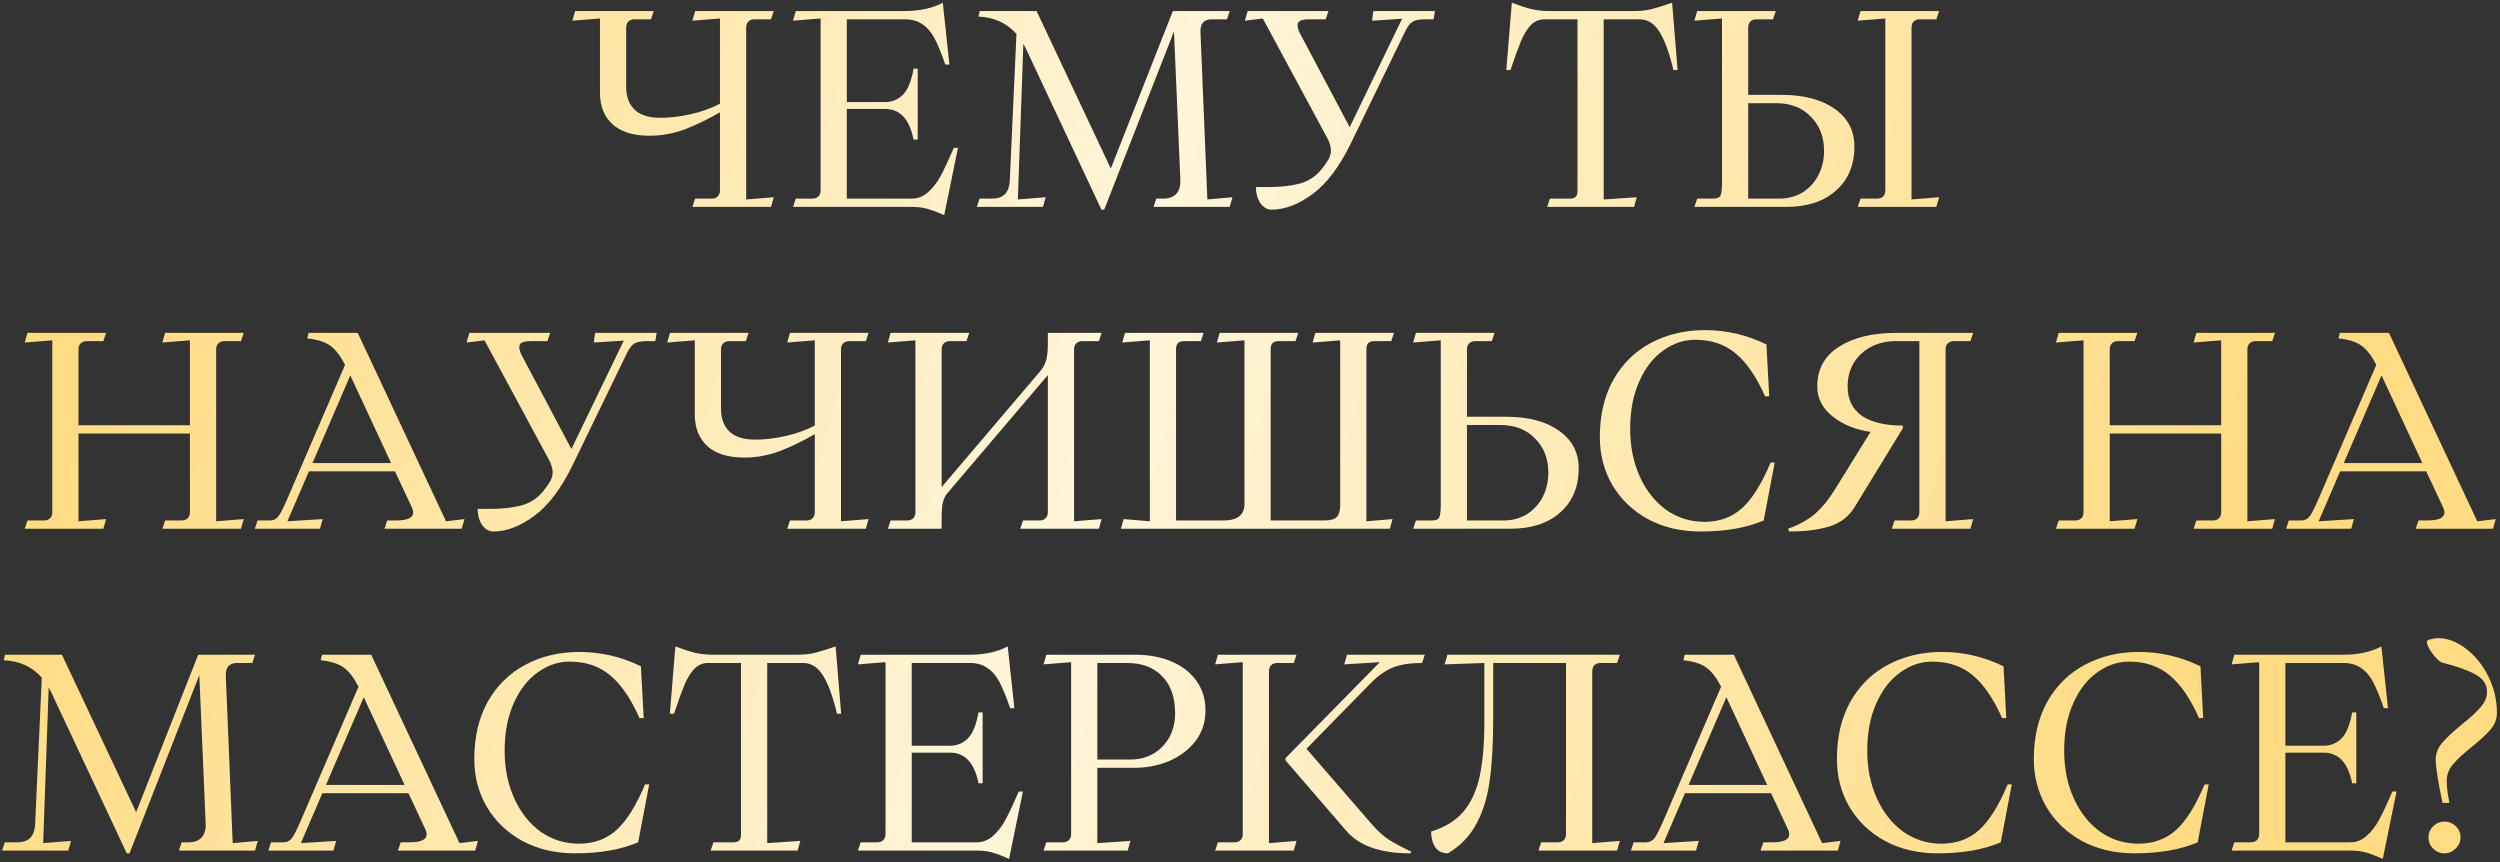 <?xml version="1.0" encoding="UTF-8"?> <svg xmlns="http://www.w3.org/2000/svg" width="435" height="150" viewBox="0 0 435 150" fill="none"><rect x="0" y="0" width="435" height="150" fill="#333333" stroke="none"/><path d="M112.986 23.616C110.202 23.616 108.074 22.96 106.602 21.648C105.13 20.304 104.394 18.464 104.394 16.128V3.216L99.594 3.6L100.074 1.92H113.754L113.274 3.36H110.394C109.946 3.36 109.594 3.488 109.338 3.744C109.082 4 108.954 4.352 108.954 4.8V15.168C108.954 16.832 109.45 18.144 110.442 19.104C111.434 20.032 112.922 20.496 114.906 20.496C116.57 20.496 118.33 20.288 120.186 19.872C122.042 19.456 123.738 18.848 125.274 18.048V3.216L120.474 3.6L120.954 1.92H134.634L134.154 3.36H131.274C130.826 3.36 130.474 3.488 130.218 3.744C129.962 4 129.834 4.352 129.834 4.8V34.704L134.634 34.32L134.154 36H120.474L120.954 34.56H123.834C124.282 34.56 124.634 34.432 124.89 34.176C125.146 33.92 125.274 33.568 125.274 33.12V19.536C123.194 20.752 121.146 21.744 119.13 22.512C117.146 23.248 115.098 23.616 112.986 23.616ZM138.465 34.56H141.345C141.793 34.56 142.145 34.432 142.401 34.176C142.657 33.92 142.785 33.568 142.785 33.12V3.216L137.985 3.6L138.465 1.92H157.425C160.017 1.92 162.225 1.44 164.049 0.48L165.201 11.232H164.481C163.809 9.28 163.185 7.76 162.609 6.672C162.033 5.584 161.329 4.768 160.497 4.224C159.697 3.648 158.673 3.36 157.425 3.36H147.345V17.76H154.017C155.201 17.76 156.225 17.344 157.089 16.512C157.953 15.648 158.577 14.128 158.961 11.952H159.681V24.288H158.961C158.257 20.736 156.609 18.96 154.017 18.96H147.345V34.56H158.625C159.681 34.56 160.609 34.208 161.409 33.504C162.241 32.8 162.977 31.872 163.617 30.72C164.257 29.536 165.041 27.872 165.969 25.728H166.689L164.289 37.44C163.137 36.928 162.161 36.56 161.361 36.336C160.593 36.112 159.665 36 158.577 36H137.985L138.465 34.56ZM178.593 8.64C178.497 8.416 178.321 8.08 178.065 7.632L177.105 34.704L181.953 34.32L181.473 36H169.953L170.433 34.56H172.641C173.601 34.56 174.337 34.304 174.849 33.792C175.393 33.248 175.681 32.384 175.713 31.2L176.865 5.904C175.201 4.016 172.993 3.008 170.241 2.88L170.481 1.92H180.369L193.281 29.328L204.081 1.92H213.969L213.489 3.36H210.753C210.145 3.36 209.665 3.552 209.313 3.936C208.993 4.32 208.849 4.88 208.881 5.616L210.081 34.704L214.449 34.32L213.969 36H200.721L201.201 34.56H202.401C203.425 34.56 204.193 34.272 204.705 33.696C205.217 33.088 205.441 32.256 205.377 31.2L204.273 5.472L192.129 36.48H191.649L178.593 8.64ZM221.263 36.48C220.495 36.48 219.839 36.096 219.295 35.328C218.783 34.528 218.527 33.6 218.527 32.544H220.735C222.815 32.544 224.591 32.352 226.063 31.968C227.567 31.584 228.831 30.784 229.855 29.568C230.431 28.864 230.863 28.256 231.151 27.744C231.439 27.232 231.583 26.704 231.583 26.16C231.583 25.52 231.359 24.784 230.911 23.952L219.727 3.216L216.607 3.6L217.087 1.92H231.151L230.671 3.36H227.839C227.135 3.36 226.607 3.44 226.255 3.6C225.935 3.76 225.775 4.032 225.775 4.416C225.775 4.864 225.983 5.456 226.399 6.192L234.847 22.128L243.967 3.264L238.735 3.6L238.975 1.92H249.679L249.439 3.36H247.951C247.023 3.36 246.319 3.488 245.839 3.744C245.391 4 244.959 4.544 244.543 5.376L235.087 24.864C233.103 28.96 230.879 31.92 228.415 33.744C225.951 35.568 223.567 36.48 221.263 36.48ZM269.682 34.56H273.138C273.586 34.56 273.922 34.464 274.146 34.272C274.37 34.08 274.482 33.696 274.482 33.12V3.36H268.722C267.826 3.36 267.058 3.68 266.418 4.32C265.778 4.96 265.202 5.872 264.69 7.056C264.21 8.208 263.586 9.92 262.818 12.192H262.098L263.058 0.48C264.434 0.992 265.57 1.36 266.466 1.584C267.394 1.808 268.466 1.92 269.682 1.92H284.322C285.506 1.92 286.53 1.808 287.394 1.584C288.258 1.36 289.442 0.992 290.946 0.48L291.906 12.192H291.186C290.45 9.152 289.634 6.928 288.738 5.52C287.842 4.08 286.69 3.36 285.282 3.36H279.042V34.704L284.802 34.32L284.322 36H269.202L269.682 34.56ZM295.308 34.56H298.092C298.796 34.56 299.228 34.368 299.388 33.984C299.548 33.6 299.628 32.848 299.628 31.728V3.216L294.828 3.6L295.308 1.92H308.988L308.508 3.36H305.628C305.18 3.36 304.828 3.488 304.572 3.744C304.316 4 304.188 4.352 304.188 4.8V16.512H310.044C313.916 16.512 316.988 17.328 319.26 18.96C321.532 20.56 322.668 22.736 322.668 25.488C322.668 28.72 321.596 31.28 319.452 33.168C317.34 35.056 314.46 36 310.812 36H294.828L295.308 34.56ZM309.564 34.56C311.132 34.56 312.508 34.192 313.692 33.456C314.876 32.688 315.788 31.68 316.428 30.432C317.068 29.152 317.388 27.76 317.388 26.256C317.388 23.824 316.62 21.84 315.084 20.304C313.58 18.736 311.564 17.952 309.036 17.952H304.188V34.56H309.564ZM323.724 34.56H326.604C327.052 34.56 327.404 34.432 327.66 34.176C327.916 33.92 328.044 33.568 328.044 33.12V3.216L323.244 3.6L323.724 1.92H337.404L336.924 3.36H334.044C333.596 3.36 333.244 3.488 332.988 3.744C332.732 4 332.604 4.352 332.604 4.8V34.704L337.404 34.32L336.924 36H323.244L323.724 34.56ZM28.729 90.56H31.609C32.057 90.56 32.409 90.432 32.665 90.176C32.921 89.92 33.049 89.568 33.049 89.12V75.44H13.657V90.704L18.457 90.32L17.977 92H4.297L4.777 90.56H7.657C8.105 90.56 8.457 90.432 8.713 90.176C8.969 89.92 9.097 89.568 9.097 89.12V59.216L4.297 59.6L4.777 57.92H18.457L17.977 59.36H15.097C14.649 59.36 14.297 59.488 14.041 59.744C13.785 60 13.657 60.352 13.657 60.8V74H33.049V59.216L28.249 59.6L28.729 57.92H42.409L41.929 59.36H39.049C38.601 59.36 38.249 59.488 37.993 59.744C37.737 60 37.609 60.352 37.609 60.8V90.704L42.409 90.32L41.929 92H28.249L28.729 90.56ZM67.382 90.56H68.918C70.902 90.56 71.894 90.096 71.894 89.168C71.894 88.88 71.798 88.544 71.606 88.16L68.726 82.016H53.75L50.006 90.704L56.15 90.32L55.67 92H44.342L44.822 90.56H46.982C47.622 90.56 48.134 90.288 48.518 89.744C48.902 89.168 49.398 88.176 50.006 86.768L60.038 63.488C59.238 61.92 58.39 60.816 57.494 60.176C56.598 59.504 55.254 59.072 53.462 58.88L53.702 57.92H62.246L77.606 90.704L80.822 90.32L80.342 92H66.902L67.382 90.56ZM68.054 80.576L60.95 65.312L54.374 80.576H68.054ZM85.841 92.48C85.073 92.48 84.417 92.096 83.873 91.328C83.361 90.528 83.105 89.6 83.105 88.544H85.313C87.393 88.544 89.169 88.352 90.641 87.968C92.145 87.584 93.409 86.784 94.433 85.568C95.009 84.864 95.441 84.256 95.729 83.744C96.017 83.232 96.161 82.704 96.161 82.16C96.161 81.52 95.937 80.784 95.489 79.952L84.305 59.216L81.185 59.6L81.665 57.92H95.729L95.249 59.36H92.417C91.713 59.36 91.185 59.44 90.833 59.6C90.513 59.76 90.353 60.032 90.353 60.416C90.353 60.864 90.561 61.456 90.977 62.192L99.425 78.128L108.545 59.264L103.313 59.6L103.553 57.92H114.257L114.017 59.36H112.529C111.601 59.36 110.897 59.488 110.417 59.744C109.969 60 109.537 60.544 109.121 61.376L99.665 80.864C97.681 84.96 95.457 87.92 92.993 89.744C90.529 91.568 88.145 92.48 85.841 92.48ZM129.486 79.616C126.702 79.616 124.574 78.96 123.102 77.648C121.63 76.304 120.894 74.464 120.894 72.128V59.216L116.094 59.6L116.574 57.92H130.254L129.774 59.36H126.894C126.446 59.36 126.094 59.488 125.838 59.744C125.582 60 125.454 60.352 125.454 60.8V71.168C125.454 72.832 125.95 74.144 126.942 75.104C127.934 76.032 129.422 76.496 131.406 76.496C133.07 76.496 134.83 76.288 136.686 75.872C138.542 75.456 140.238 74.848 141.774 74.048V59.216L136.974 59.6L137.454 57.92H151.134L150.654 59.36H147.774C147.326 59.36 146.974 59.488 146.718 59.744C146.462 60 146.334 60.352 146.334 60.8V90.704L151.134 90.32L150.654 92H136.974L137.454 90.56H140.334C140.782 90.56 141.134 90.432 141.39 90.176C141.646 89.92 141.774 89.568 141.774 89.12V75.536C139.694 76.752 137.646 77.744 135.63 78.512C133.646 79.248 131.598 79.616 129.486 79.616ZM163.845 92H154.485L154.965 90.56H157.845C158.293 90.56 158.645 90.432 158.901 90.176C159.157 89.92 159.285 89.568 159.285 89.12V59.216L154.485 59.6L154.965 57.92H168.645L168.165 59.36H165.285C164.837 59.36 164.485 59.488 164.229 59.744C163.973 60 163.845 60.352 163.845 60.8V84.752L180.837 64.784C181.381 64.176 181.765 63.52 181.989 62.816C182.213 62.08 182.325 61.088 182.325 59.84V57.92H191.685L191.205 59.36H188.325C187.877 59.36 187.525 59.488 187.269 59.744C187.013 60 186.885 60.352 186.885 60.8V90.704L191.685 90.32L191.205 92H177.525L178.005 90.56H180.885C181.333 90.56 181.685 90.432 181.941 90.176C182.197 89.92 182.325 89.568 182.325 89.12V65.264L164.853 85.808C164.501 86.192 164.245 86.704 164.085 87.344C163.925 87.952 163.845 88.864 163.845 90.08V92ZM195.512 90.32L200.072 90.704V59.216L195.272 59.6L195.752 57.92H209.432L208.952 59.36H206.072C205.56 59.36 205.192 59.472 204.968 59.696C204.744 59.92 204.632 60.288 204.632 60.8V90.56H212.888C215.32 90.56 216.536 89.6 216.536 87.68V59.216L211.736 59.6L212.216 57.92H225.896L225.416 59.36H222.536C222.024 59.36 221.656 59.472 221.432 59.696C221.208 59.92 221.096 60.288 221.096 60.8V90.56H230.456C231.48 90.56 232.184 90.368 232.568 89.984C232.984 89.6 233.192 88.896 233.192 87.872V59.216L228.392 59.6L228.872 57.92H242.552L242.072 59.36H239.192C238.68 59.36 238.312 59.472 238.088 59.696C237.864 59.92 237.752 60.288 237.752 60.8V90.704L242.312 90.32L241.832 92H195.032L195.512 90.32ZM246.371 90.56H249.155C249.859 90.56 250.291 90.368 250.451 89.984C250.611 89.6 250.691 88.848 250.691 87.728V59.216L245.891 59.6L246.371 57.92H260.051L259.571 59.36H256.691C256.243 59.36 255.891 59.488 255.635 59.744C255.379 60 255.251 60.352 255.251 60.8V72.512H262.067C265.939 72.512 269.011 73.328 271.283 74.96C273.555 76.56 274.691 78.736 274.691 81.488C274.691 84.72 273.619 87.28 271.475 89.168C269.363 91.056 266.483 92 262.835 92H245.891L246.371 90.56ZM261.587 90.56C263.155 90.56 264.531 90.192 265.715 89.456C266.899 88.688 267.811 87.68 268.451 86.432C269.091 85.152 269.411 83.76 269.411 82.256C269.411 79.824 268.643 77.84 267.107 76.304C265.603 74.736 263.587 73.952 261.059 73.952H255.251V90.56H261.587ZM295.89 92.48C292.466 92.48 289.41 91.76 286.722 90.32C284.066 88.848 282.002 86.864 280.53 84.368C279.09 81.872 278.37 79.104 278.37 76.064C278.37 72.224 279.154 68.896 280.722 66.08C282.322 63.264 284.514 61.12 287.298 59.648C290.082 58.176 293.202 57.44 296.658 57.44C300.402 57.44 303.97 58.272 307.362 59.936L307.842 68.96H307.122C305.618 65.568 303.922 63.088 302.034 61.52C300.146 59.92 297.778 59.12 294.93 59.12C292.978 59.12 291.138 59.744 289.41 60.992C287.682 62.208 286.29 64 285.234 66.368C284.178 68.704 283.65 71.456 283.65 74.624C283.65 77.696 284.21 80.464 285.33 82.928C286.45 85.392 287.986 87.328 289.938 88.736C291.922 90.112 294.13 90.8 296.562 90.8C299.186 90.8 301.378 90 303.138 88.4C304.898 86.8 306.546 84.16 308.082 80.48H308.802L306.882 90.56C303.906 91.84 300.242 92.48 295.89 92.48ZM329.649 90.56H332.529C332.977 90.56 333.329 90.432 333.585 90.176C333.841 89.92 333.969 89.568 333.969 89.12V59.36H329.841C328.241 59.36 326.801 59.696 325.521 60.368C324.273 61.04 323.281 61.968 322.545 63.152C321.841 64.336 321.489 65.696 321.489 67.232C321.489 69.504 322.321 71.216 323.985 72.368C325.681 73.488 328.049 74.048 331.089 74.048V74.528L322.689 88.256C321.665 89.92 320.193 91.04 318.273 91.616C316.353 92.192 314.033 92.48 311.313 92.48L311.121 92C313.073 91.296 314.657 90.416 315.873 89.36C317.089 88.272 318.209 86.896 319.233 85.232L325.473 75.152C322.945 74.8 320.769 73.92 318.945 72.512C317.121 71.104 316.209 69.344 316.209 67.232C316.209 64.224 317.473 61.92 320.001 60.32C322.529 58.72 325.841 57.92 329.937 57.92H343.329L342.849 59.36H339.969C339.521 59.36 339.169 59.488 338.913 59.744C338.657 60 338.529 60.352 338.529 60.8V90.704L343.329 90.32L342.849 92H329.169L329.649 90.56ZM382.167 90.56H385.047C385.495 90.56 385.847 90.432 386.103 90.176C386.359 89.92 386.487 89.568 386.487 89.12V75.44H367.095V90.704L371.895 90.32L371.415 92H357.735L358.215 90.56H361.095C361.543 90.56 361.895 90.432 362.151 90.176C362.407 89.92 362.535 89.568 362.535 89.12V59.216L357.735 59.6L358.215 57.92H371.895L371.415 59.36H368.535C368.087 59.36 367.735 59.488 367.479 59.744C367.223 60 367.095 60.352 367.095 60.8V74H386.487V59.216L381.687 59.6L382.167 57.92H395.847L395.367 59.36H392.487C392.039 59.36 391.687 59.488 391.431 59.744C391.175 60 391.047 60.352 391.047 60.8V90.704L395.847 90.32L395.367 92H381.687L382.167 90.56ZM420.819 90.56H422.355C424.339 90.56 425.331 90.096 425.331 89.168C425.331 88.88 425.235 88.544 425.043 88.16L422.163 82.016H407.187L403.443 90.704L409.587 90.32L409.107 92H397.779L398.259 90.56H400.419C401.059 90.56 401.571 90.288 401.955 89.744C402.339 89.168 402.835 88.176 403.443 86.768L413.475 63.488C412.675 61.92 411.827 60.816 410.931 60.176C410.035 59.504 408.691 59.072 406.899 58.88L407.139 57.92H415.683L431.043 90.704L434.259 90.32L433.779 92H420.339L420.819 90.56ZM421.491 80.576L414.387 65.312L407.811 80.576H421.491ZM9 120.64C8.904 120.416 8.728 120.08 8.472 119.632L7.512 146.704L12.36 146.32L11.88 148H0.36L0.84 146.56H3.048C4.008 146.56 4.744 146.304 5.256 145.792C5.8 145.248 6.088 144.384 6.12 143.2L7.272 117.904C5.608 116.016 3.4 115.008 0.648 114.88L0.888 113.92H10.776L23.688 141.328L34.488 113.92H44.376L43.896 115.36H41.16C40.552 115.36 40.072 115.552 39.72 115.936C39.4 116.32 39.256 116.88 39.288 117.616L40.488 146.704L44.856 146.32L44.376 148H31.128L31.608 146.56H32.808C33.832 146.56 34.6 146.272 35.112 145.696C35.624 145.088 35.848 144.256 35.784 143.2L34.68 117.472L22.536 148.48H22.056L9 120.64ZM69.725 146.56H71.261C73.245 146.56 74.237 146.096 74.237 145.168C74.237 144.88 74.141 144.544 73.949 144.16L71.069 138.016H56.093L52.349 146.704L58.493 146.32L58.013 148H46.685L47.165 146.56H49.325C49.965 146.56 50.477 146.288 50.861 145.744C51.245 145.168 51.741 144.176 52.349 142.768L62.381 119.488C61.581 117.92 60.733 116.816 59.837 116.176C58.941 115.504 57.597 115.072 55.805 114.88L56.045 113.92H64.589L79.949 146.704L83.165 146.32L82.685 148H69.245L69.725 146.56ZM70.397 136.576L63.293 121.312L56.717 136.576H70.397ZM100.046 148.48C96.622 148.48 93.566 147.76 90.878 146.32C88.222 144.848 86.158 142.864 84.686 140.368C83.246 137.872 82.526 135.104 82.526 132.064C82.526 128.224 83.31 124.896 84.878 122.08C86.478 119.264 88.67 117.12 91.454 115.648C94.238 114.176 97.358 113.44 100.814 113.44C104.558 113.44 108.126 114.272 111.518 115.936L111.998 124.96H111.278C109.774 121.568 108.078 119.088 106.19 117.52C104.302 115.92 101.934 115.12 99.086 115.12C97.134 115.12 95.294 115.744 93.566 116.992C91.838 118.208 90.446 120 89.39 122.368C88.334 124.704 87.806 127.456 87.806 130.624C87.806 133.696 88.366 136.464 89.486 138.928C90.606 141.392 92.142 143.328 94.094 144.736C96.078 146.112 98.286 146.8 100.718 146.8C103.342 146.8 105.534 146 107.294 144.4C109.054 142.8 110.702 140.16 112.238 136.48H112.958L111.038 146.56C108.062 147.84 104.398 148.48 100.046 148.48ZM124.136 146.56H127.592C128.04 146.56 128.376 146.464 128.6 146.272C128.824 146.08 128.936 145.696 128.936 145.12V115.36H123.176C122.28 115.36 121.512 115.68 120.872 116.32C120.232 116.96 119.656 117.872 119.144 119.056C118.664 120.208 118.04 121.92 117.272 124.192H116.552L117.512 112.48C118.888 112.992 120.024 113.36 120.92 113.584C121.848 113.808 122.92 113.92 124.136 113.92H138.776C139.96 113.92 140.984 113.808 141.848 113.584C142.712 113.36 143.896 112.992 145.4 112.48L146.36 124.192H145.64C144.904 121.152 144.088 118.928 143.192 117.52C142.296 116.08 141.144 115.36 139.736 115.36H133.496V146.704L139.256 146.32L138.776 148H123.656L124.136 146.56ZM149.762 146.56H152.642C153.09 146.56 153.442 146.432 153.698 146.176C153.954 145.92 154.082 145.568 154.082 145.12V115.216L149.282 115.6L149.762 113.92H168.722C171.314 113.92 173.522 113.44 175.346 112.48L176.498 123.232H175.778C175.106 121.28 174.482 119.76 173.906 118.672C173.33 117.584 172.626 116.768 171.794 116.224C170.994 115.648 169.97 115.36 168.722 115.36H158.642V129.76H165.314C166.498 129.76 167.522 129.344 168.386 128.512C169.25 127.648 169.874 126.128 170.258 123.952H170.978V136.288H170.258C169.554 132.736 167.906 130.96 165.314 130.96H158.642V146.56H169.922C170.978 146.56 171.906 146.208 172.706 145.504C173.538 144.8 174.274 143.872 174.914 142.72C175.554 141.536 176.338 139.872 177.266 137.728H177.986L175.586 149.44C174.434 148.928 173.458 148.56 172.658 148.336C171.89 148.112 170.962 148 169.874 148H149.282L149.762 146.56ZM182.058 146.56H184.938C185.386 146.56 185.738 146.432 185.994 146.176C186.25 145.92 186.378 145.568 186.378 145.12V115.216L181.578 115.6L182.058 113.92H197.466C199.898 113.92 202.042 114.32 203.898 115.12C205.754 115.92 207.194 117.056 208.218 118.528C209.242 119.968 209.754 121.664 209.754 123.616C209.754 125.664 209.162 127.456 207.978 128.992C206.794 130.496 205.258 131.648 203.37 132.448C201.482 133.216 199.498 133.6 197.418 133.6H190.938V146.704L196.698 146.32L196.218 148H181.578L182.058 146.56ZM196.65 132.16C198.154 132.16 199.498 131.824 200.682 131.152C201.866 130.448 202.794 129.488 203.466 128.272C204.138 127.024 204.474 125.648 204.474 124.144C204.474 121.36 203.722 119.2 202.218 117.664C200.746 116.128 198.714 115.36 196.122 115.36H190.938V132.16H196.65ZM245.374 148.48C240.19 148.48 236.478 147.168 234.238 144.544L223.678 132.304V131.92L240.094 115.216L233.902 115.6L234.382 113.92H247.918L247.438 115.36C245.39 115.36 243.71 115.616 242.398 116.128C241.118 116.64 239.838 117.536 238.558 118.816L227.326 130.288L238.798 143.536C239.79 144.656 240.734 145.504 241.63 146.08C242.526 146.656 243.854 147.376 245.614 148.24L245.374 148.48ZM211.918 146.56H214.798C215.246 146.56 215.598 146.432 215.854 146.176C216.11 145.92 216.238 145.568 216.238 145.12V115.216L211.438 115.6L211.918 113.92H225.598L225.118 115.36H222.238C221.79 115.36 221.438 115.488 221.182 115.744C220.926 116 220.798 116.352 220.798 116.8V146.704L225.598 146.32L225.118 148H211.438L211.918 146.56ZM251.943 148.48C250.983 148.48 250.247 148.128 249.735 147.424C249.255 146.688 249.015 145.776 249.015 144.688C251.415 143.952 253.287 142.8 254.631 141.232C255.975 139.632 256.919 137.584 257.463 135.088C258.007 132.56 258.279 129.408 258.279 125.632V115.36L251.367 115.6L251.847 113.92H281.847L281.367 115.36H278.487C278.039 115.36 277.687 115.488 277.431 115.744C277.175 116 277.047 116.352 277.047 116.8V146.704L281.847 146.32L281.367 148H267.687L268.167 146.56H271.047C271.495 146.56 271.847 146.432 272.103 146.176C272.359 145.92 272.487 145.568 272.487 145.12V115.36H259.815V125.056C259.815 129.408 259.607 133.04 259.191 135.952C258.775 138.864 257.991 141.36 256.839 143.44C255.719 145.52 254.087 147.2 251.943 148.48ZM306.819 146.56H308.355C310.339 146.56 311.331 146.096 311.331 145.168C311.331 144.88 311.235 144.544 311.043 144.16L308.163 138.016H293.187L289.443 146.704L295.587 146.32L295.107 148H283.779L284.259 146.56H286.419C287.059 146.56 287.571 146.288 287.955 145.744C288.339 145.168 288.835 144.176 289.443 142.768L299.475 119.488C298.675 117.92 297.827 116.816 296.931 116.176C296.035 115.504 294.691 115.072 292.899 114.88L293.139 113.92H301.683L317.043 146.704L320.259 146.32L319.779 148H306.339L306.819 146.56ZM307.491 136.576L300.387 121.312L293.811 136.576H307.491ZM337.14 148.48C333.716 148.48 330.66 147.76 327.972 146.32C325.316 144.848 323.252 142.864 321.78 140.368C320.34 137.872 319.62 135.104 319.62 132.064C319.62 128.224 320.404 124.896 321.972 122.08C323.572 119.264 325.764 117.12 328.548 115.648C331.332 114.176 334.452 113.44 337.908 113.44C341.652 113.44 345.22 114.272 348.612 115.936L349.092 124.96H348.372C346.868 121.568 345.172 119.088 343.284 117.52C341.396 115.92 339.028 115.12 336.18 115.12C334.228 115.12 332.388 115.744 330.66 116.992C328.932 118.208 327.54 120 326.484 122.368C325.428 124.704 324.9 127.456 324.9 130.624C324.9 133.696 325.46 136.464 326.58 138.928C327.7 141.392 329.236 143.328 331.188 144.736C333.172 146.112 335.38 146.8 337.812 146.8C340.436 146.8 342.628 146 344.388 144.4C346.148 142.8 347.796 140.16 349.332 136.48H350.052L348.132 146.56C345.156 147.84 341.492 148.48 337.14 148.48ZM371.405 148.48C367.981 148.48 364.925 147.76 362.237 146.32C359.581 144.848 357.517 142.864 356.045 140.368C354.605 137.872 353.885 135.104 353.885 132.064C353.885 128.224 354.669 124.896 356.237 122.08C357.837 119.264 360.029 117.12 362.813 115.648C365.597 114.176 368.717 113.44 372.173 113.44C375.917 113.44 379.485 114.272 382.877 115.936L383.357 124.96H382.637C381.133 121.568 379.437 119.088 377.549 117.52C375.661 115.92 373.293 115.12 370.445 115.12C368.493 115.12 366.653 115.744 364.925 116.992C363.197 118.208 361.805 120 360.749 122.368C359.693 124.704 359.165 127.456 359.165 130.624C359.165 133.696 359.725 136.464 360.845 138.928C361.965 141.392 363.501 143.328 365.453 144.736C367.437 146.112 369.645 146.8 372.077 146.8C374.701 146.8 376.893 146 378.653 144.4C380.413 142.8 382.061 140.16 383.597 136.48H384.317L382.397 146.56C379.421 147.84 375.757 148.48 371.405 148.48ZM388.777 146.56H391.657C392.105 146.56 392.457 146.432 392.713 146.176C392.969 145.92 393.097 145.568 393.097 145.12V115.216L388.297 115.6L388.777 113.92H407.737C410.329 113.92 412.537 113.44 414.361 112.48L415.513 123.232H414.793C414.121 121.28 413.497 119.76 412.921 118.672C412.345 117.584 411.641 116.768 410.809 116.224C410.009 115.648 408.985 115.36 407.737 115.36H397.657V129.76H404.329C405.513 129.76 406.537 129.344 407.401 128.512C408.265 127.648 408.889 126.128 409.273 123.952H409.993V136.288H409.273C408.569 132.736 406.921 130.96 404.329 130.96H397.657V146.56H408.937C409.993 146.56 410.921 146.208 411.721 145.504C412.553 144.8 413.289 143.872 413.929 142.72C414.569 141.536 415.353 139.872 416.281 137.728H417.001L414.601 149.44C413.449 148.928 412.473 148.56 411.673 148.336C410.905 148.112 409.977 148 408.889 148H388.297L388.777 146.56ZM425.01 139.696C424.658 138.128 424.37 136.64 424.146 135.232C423.922 133.792 423.81 132.784 423.81 132.208C423.81 131.12 424.194 130.128 424.962 129.232C425.762 128.304 426.93 127.216 428.466 125.968C429.874 124.848 430.93 123.872 431.634 123.04C432.37 122.208 432.738 121.328 432.738 120.4C432.738 119.056 432.05 118.032 430.674 117.328C429.33 116.592 427.442 115.92 425.01 115.312C424.594 115.216 424.034 114.72 423.33 113.824C422.626 112.896 422.274 112.176 422.274 111.664C422.274 111.472 422.498 111.328 422.946 111.232C423.394 111.104 423.842 111.04 424.29 111.04C425.858 111.04 427.426 111.632 428.994 112.816C430.594 114 431.906 115.6 432.93 117.616C433.954 119.632 434.466 121.776 434.466 124.048C434.466 125.104 434.098 126.064 433.362 126.928C432.658 127.76 431.57 128.768 430.098 129.952C428.658 131.104 427.57 132.112 426.834 132.976C426.098 133.84 425.73 134.8 425.73 135.856C425.73 136.976 425.89 138.256 426.21 139.696H425.01ZM422.562 145.696C422.562 144.928 422.834 144.288 423.378 143.776C423.922 143.232 424.578 142.96 425.346 142.96C426.114 142.96 426.77 143.232 427.314 143.776C427.858 144.288 428.13 144.928 428.13 145.696C428.13 146.464 427.842 147.12 427.266 147.664C426.722 148.208 426.082 148.48 425.346 148.48C424.578 148.48 423.922 148.208 423.378 147.664C422.834 147.12 422.562 146.464 422.562 145.696Z" fill="url(#paint0_linear_3808_1117)"></path><defs><linearGradient id="paint0_linear_3808_1117" x1="24.591" y1="23.775" x2="378.543" y2="120.111" gradientUnits="userSpaceOnUse"><stop stop-color="#FFDC83"></stop><stop offset="0.474" stop-color="#FFF5DA"></stop><stop offset="1" stop-color="#FFDC83"></stop></linearGradient></defs></svg> 